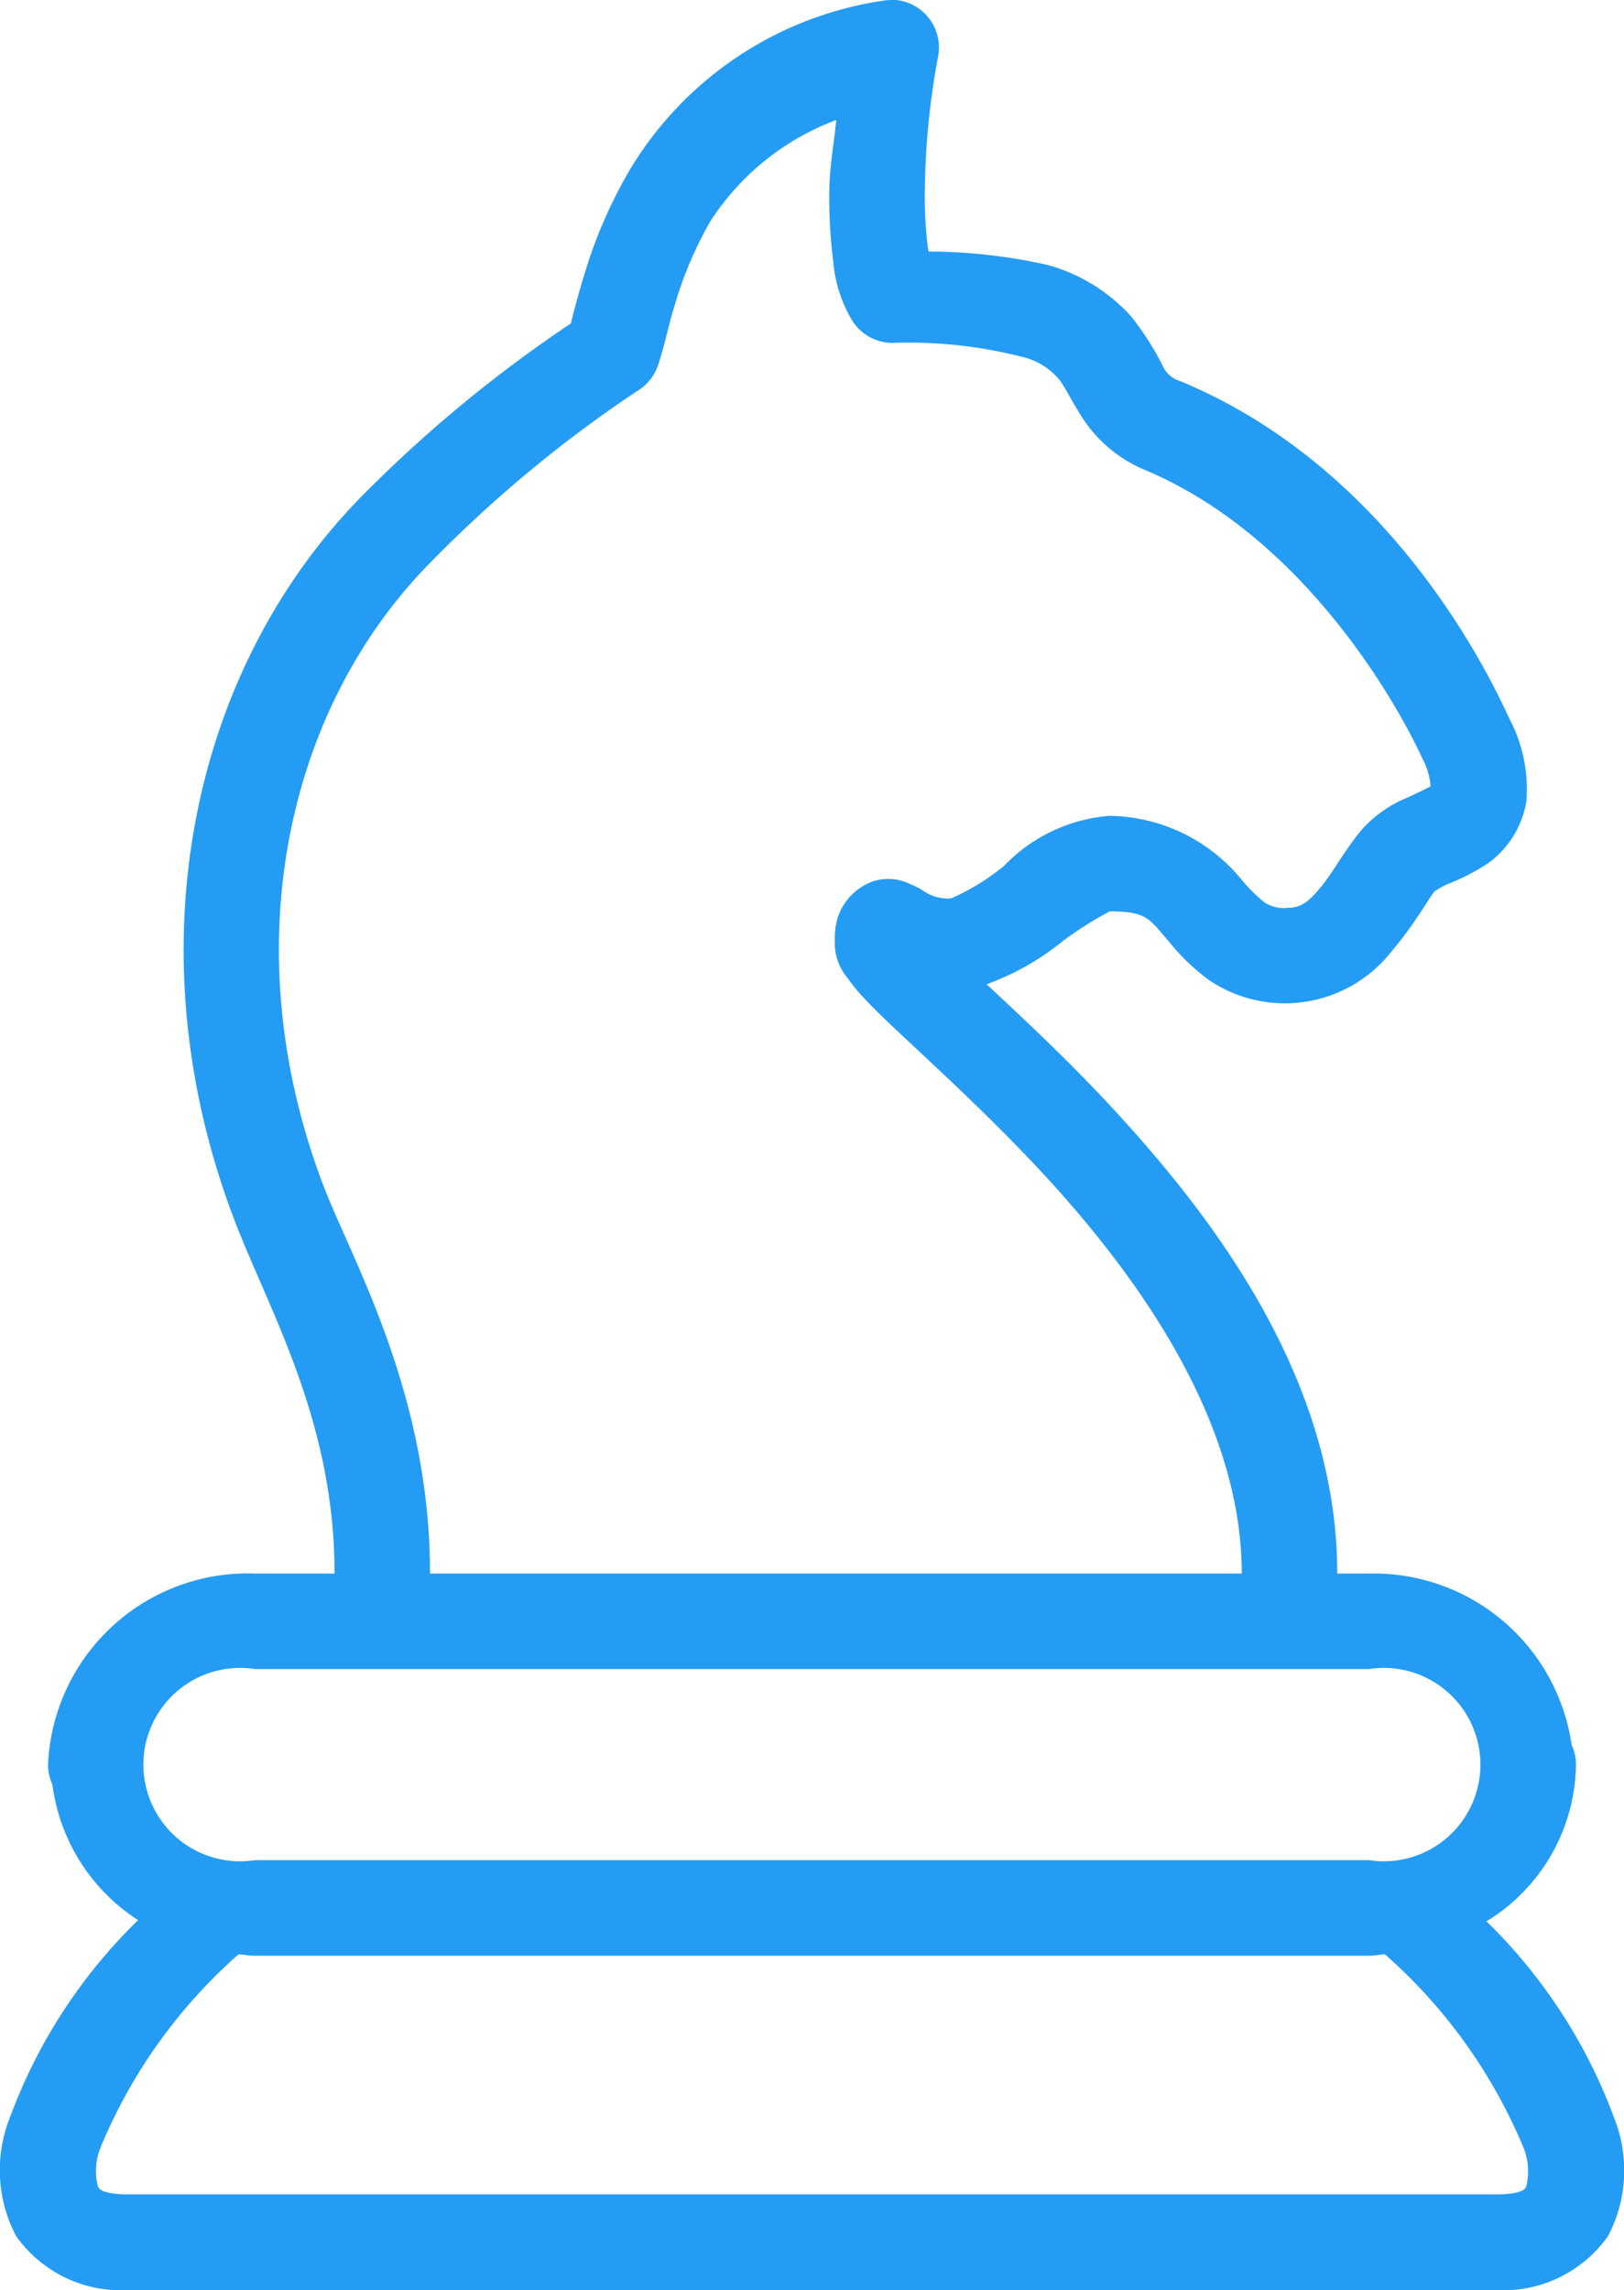 <svg xmlns="http://www.w3.org/2000/svg" width="42.565" height="60" viewBox="0 0 42.565 60">
  <path id="knight" d="M31.312,1.057a1.252,1.252,0,0,0-.169.017,9.328,9.328,0,0,0-6.692,4.517A12.536,12.536,0,0,0,23.3,8.282c-.193.63-.283,1.013-.345,1.249a35.312,35.312,0,0,0-5.39,4.436c-4.548,4.55-6.14,11.916-3.437,19.029.909,2.389,2.635,5.268,2.635,9.288H14.674A5.239,5.239,0,0,0,9.253,47.29a1.252,1.252,0,0,0,.115.523,4.984,4.984,0,0,0,2.246,3.552,13.935,13.935,0,0,0-3.373,5.206,3.708,3.708,0,0,0,.174,3.07A3.37,3.37,0,0,0,11.4,61.056h35.76a3.366,3.366,0,0,0,2.984-1.418,3.709,3.709,0,0,0,.164-3.072,13.936,13.936,0,0,0-3.354-5.17A4.882,4.882,0,0,0,49.3,47.29a1.251,1.251,0,0,0-.115-.523,5.241,5.241,0,0,0-5.309-4.483h-.833c0-4.821-2.9-8.914-5.658-11.94-1.3-1.43-2.554-2.583-3.532-3.5a6.821,6.821,0,0,0,1.994-1.129,9.41,9.41,0,0,1,1.232-.78c1,0,1.039.209,1.545.782a5.506,5.506,0,0,0,1.085,1.036,3.552,3.552,0,0,0,4.781-.8c.566-.663.94-1.34,1.1-1.54a2.389,2.389,0,0,1,.345-.193A5.538,5.538,0,0,0,47,23.671a2.505,2.505,0,0,0,1-1.616,3.946,3.946,0,0,0-.455-2.188h0c-.721-1.583-3.334-6.64-8.618-8.826a.733.733,0,0,1-.467-.416,7.363,7.363,0,0,0-.819-1.278A4.59,4.59,0,0,0,35.46,8a14.436,14.436,0,0,0-3.121-.354.73.73,0,0,1-.027-.112,10.743,10.743,0,0,1-.078-1.479,19.94,19.94,0,0,1,.345-3.505,1.252,1.252,0,0,0-1.266-1.5ZM29.912,4.2c-.058.627-.177,1.232-.181,1.838a12.826,12.826,0,0,0,.1,1.841,3.589,3.589,0,0,0,.508,1.591,1.252,1.252,0,0,0,1.051.57,11.994,11.994,0,0,1,3.336.352,1.821,1.821,0,0,1,1,.574c.17.2.3.5.6.978a3.6,3.6,0,0,0,1.635,1.408c4.252,1.759,6.721,6.283,7.3,7.55a1.9,1.9,0,0,1,.23.753c-.089.055-.293.15-.611.3a3.2,3.2,0,0,0-1.22.87l0,0c-.463.563-.746,1.123-1.073,1.506s-.514.511-.848.511a.9.9,0,0,1-.623-.159,4.2,4.2,0,0,1-.616-.623,4.546,4.546,0,0,0-3.422-1.628,4.286,4.286,0,0,0-2.757,1.3,5.886,5.886,0,0,1-1.4.863,1.133,1.133,0,0,1-.768-.227,2.506,2.506,0,0,0-.332-.161,1.279,1.279,0,0,0-.988-.044,1.513,1.513,0,0,0-.885.943,1.891,1.891,0,0,0-.073.6,1.417,1.417,0,0,0,.34.983,4.617,4.617,0,0,0,.457.552c.339.361.766.758,1.269,1.227,1,.938,2.3,2.142,3.593,3.556C38.11,34.86,40.54,38.5,40.54,42.284H19.265c0-4.74-2.051-8.214-2.8-10.178-2.385-6.273-.932-12.569,2.867-16.369a33.589,33.589,0,0,1,5.36-4.434,1.252,1.252,0,0,0,.545-.667c.169-.485.251-.966.452-1.623a10.125,10.125,0,0,1,.921-2.156A6.737,6.737,0,0,1,29.912,4.2ZM14.674,44.787h29.2a2.533,2.533,0,1,1,0,5.006h-29.2a2.533,2.533,0,1,1,0-5.006Zm29.615,7.47A13.835,13.835,0,0,1,47.914,57.3a1.657,1.657,0,0,1,.081,1.051c-.034.058-.1.2-.836.2H11.4c-.734,0-.8-.143-.838-.2a1.643,1.643,0,0,1,.076-1.051,13.761,13.761,0,0,1,3.608-5.04c.144.011.284.037.43.037h29.2C44.018,52.3,44.151,52.267,44.289,52.257Z" transform="translate(-7.994 -1.056)" fill="#249cf4"/>
</svg>
